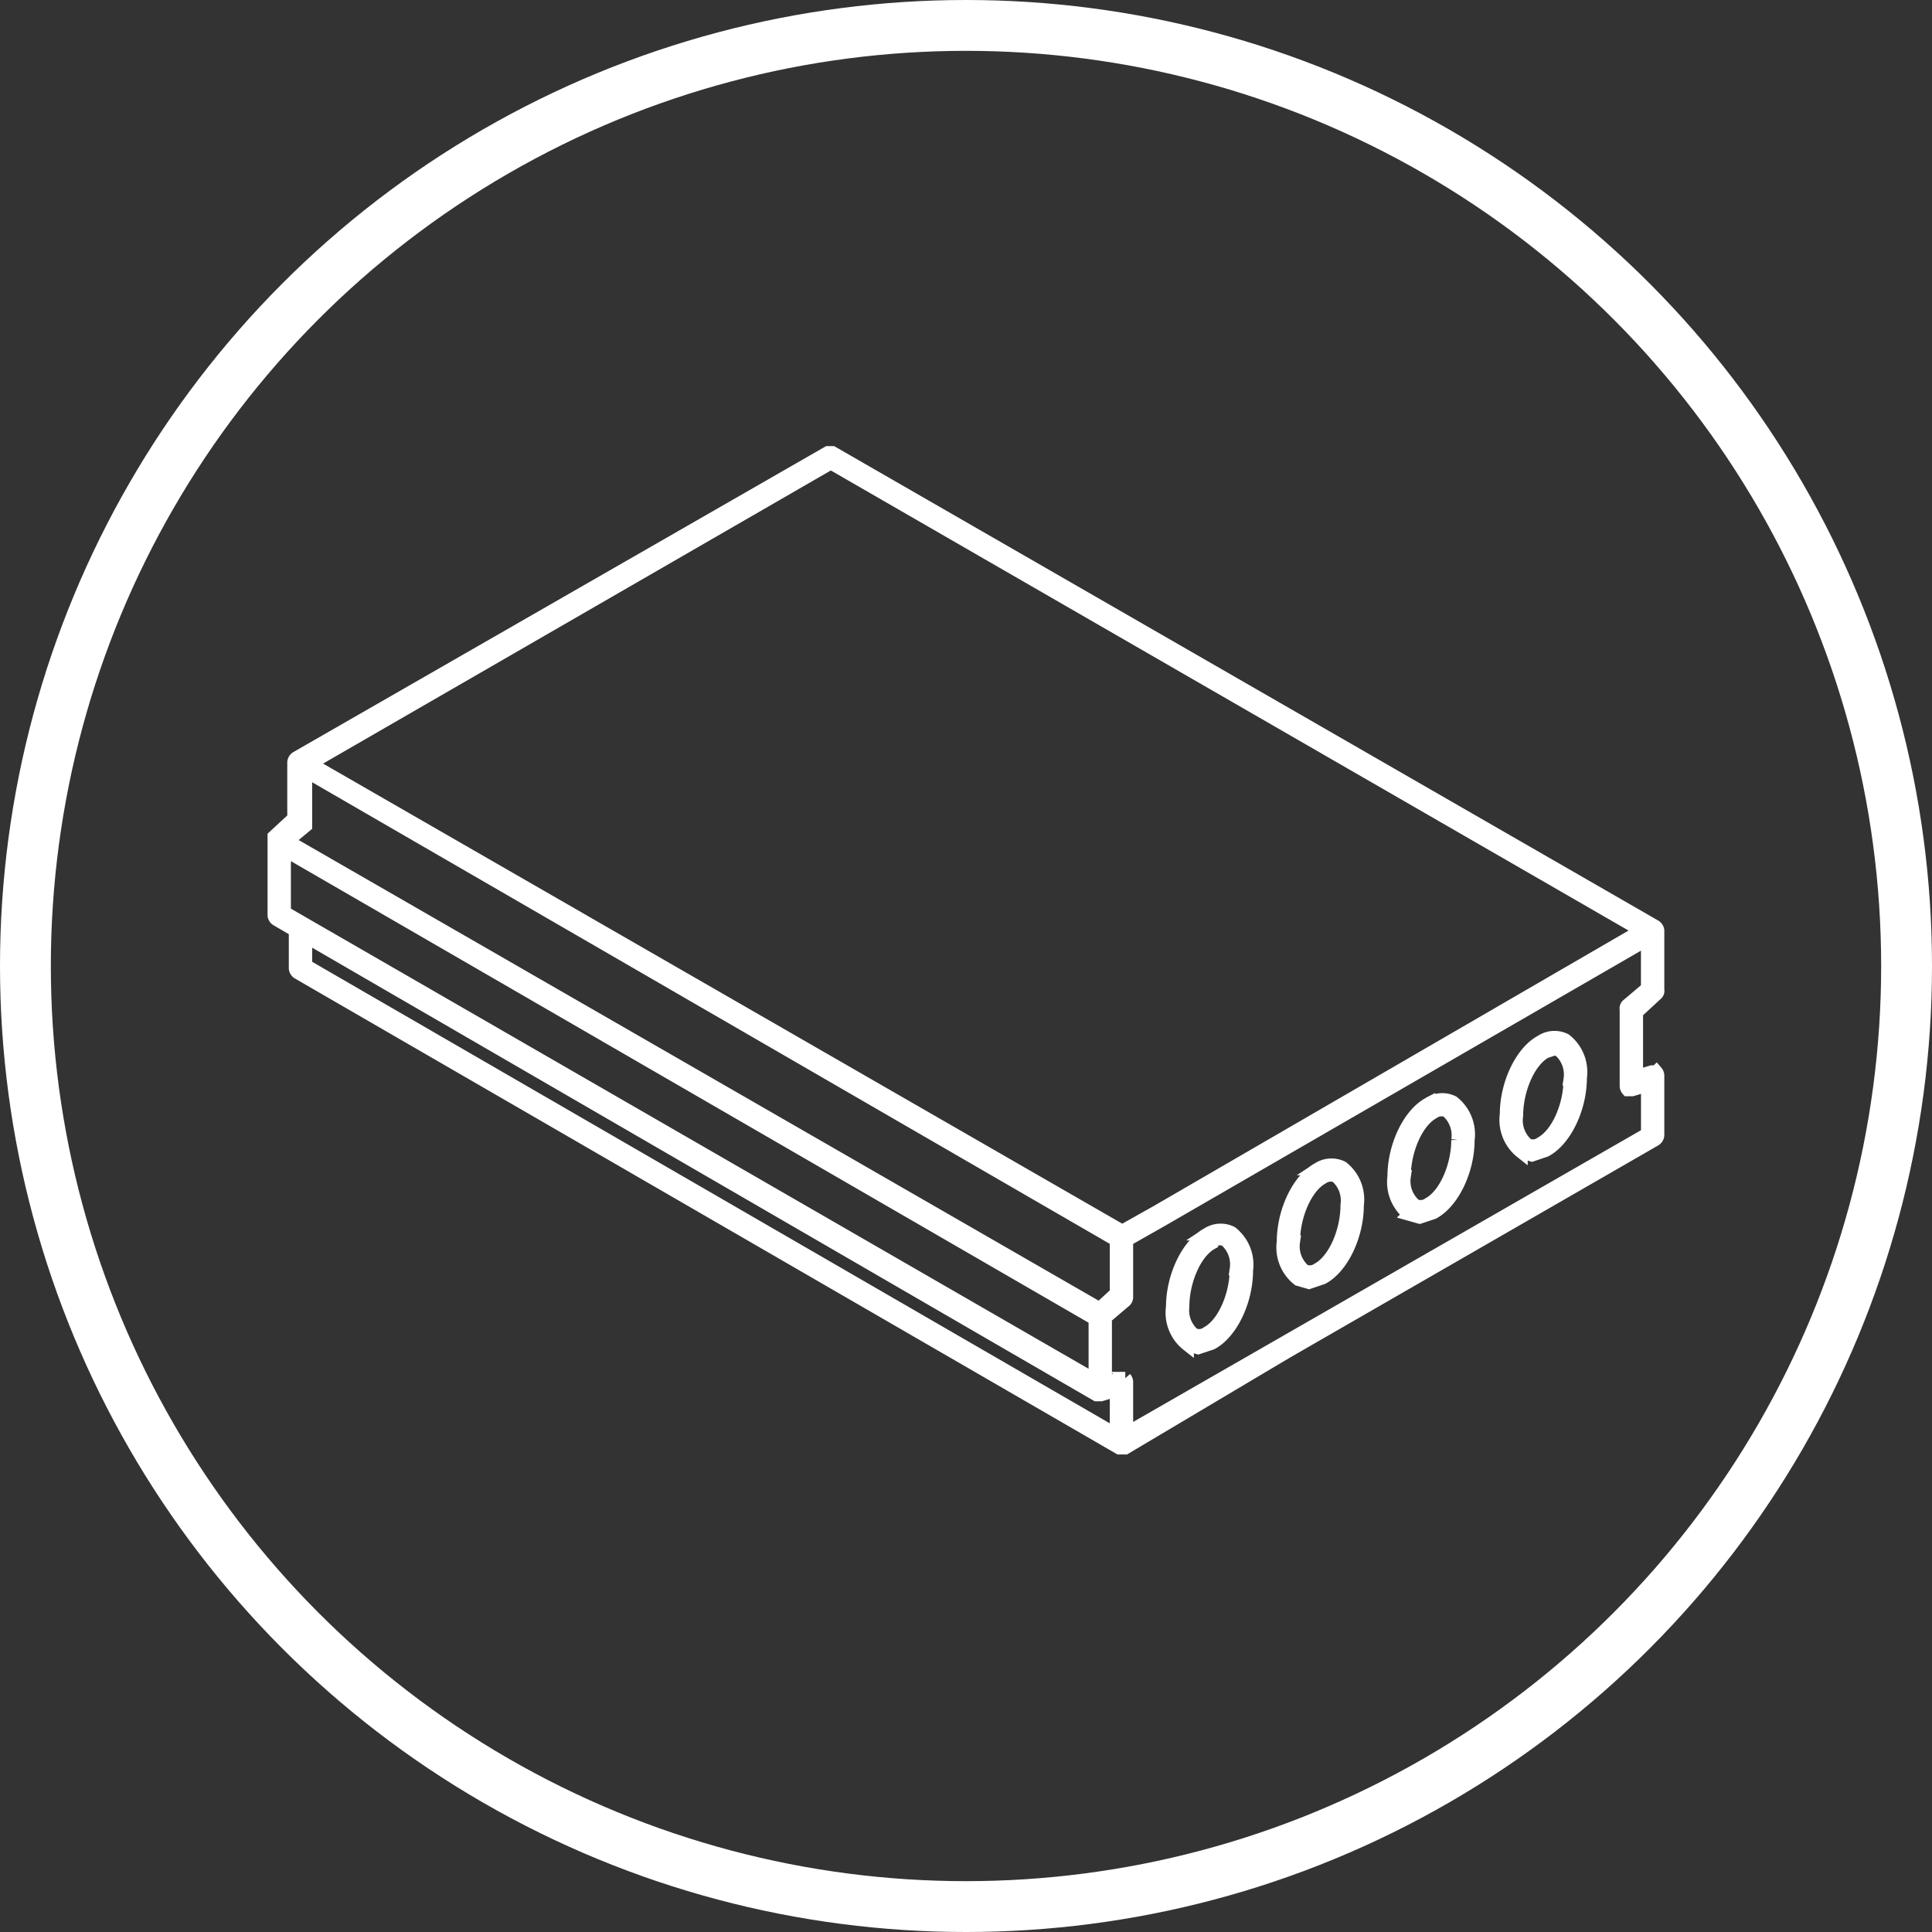<svg xmlns="http://www.w3.org/2000/svg" width="152" height="152" viewBox="0 0 152 152">
  <rect x="0" y="0" width="152" height="152" fill="#333333" stroke="none"/>
  <g id="Group_31792" data-name="Group 31792" transform="translate(-116 -107.152)">
    <path id="Path_32544" data-name="Path 32544" d="M66.742,81.838H66.5L1.912,44.464a.479.479,0,0,1-.24-.362V41.118L.24,40.282A.457.457,0,0,1,0,39.925V33.718l1.551-1.433V27.867a.488.488,0,0,1,.24-.362l41.791-24h.357L108.65,40.761a.479.479,0,0,1,.24.357v4.657a.349.349,0,0,1-.122.357l-1.551,1.433v5.014l1.194-.357h.357a.5.5,0,0,1,.122.357v4.657a.488.488,0,0,1-.24.362L79.635,74.315,66.981,81.838ZM2.509,43.867,66.263,80.757V77.294l-1.194.362h-.357L2.509,41.6ZM66.742,76.34h.24a.474.474,0,0,1,.118.362v3.942l12.062-6.926,28.893-16.6V53.3l-1.194.357H106.5a.483.483,0,0,1-.122-.357V47.325a.353.353,0,0,1,.122-.357l1.551-1.311v-3.82L69.848,63.922,67.1,65.481V69.9a.453.453,0,0,1-.118.353l-1.551,1.316V76.7l1.194-.362ZM.836,39.685,64.594,76.462V71.684L.836,34.793Zm.24-5.61L64.952,70.852l1.311-1.2V65.481L2.509,28.586v4.295Zm1.79-6.09L66.742,64.758l2.749-1.546,38.084-22.093L43.816,4.345ZM72.714,73.958l-.836-.24a3.219,3.219,0,0,1-1.194-2.988c0-2.387,1.194-4.9,2.744-5.732a1.917,1.917,0,0,1,1.912-.118,3.223,3.223,0,0,1,1.194,2.988c0,2.383-1.194,4.892-2.749,5.732Zm1.072-8.237c-1.311.714-2.265,2.984-2.265,5.009a2.483,2.483,0,0,0,.832,2.147,1.054,1.054,0,0,0,1.076-.118c1.316-.714,2.269-2.984,2.269-5.009a2.513,2.513,0,0,0-.836-2.269,1.054,1.054,0,0,0-1.076.118Zm7.645,3.1-.836-.24A3.21,3.21,0,0,1,79.4,65.6c0-2.387,1.194-4.9,2.744-5.732a1.925,1.925,0,0,1,1.912-.118,3.223,3.223,0,0,1,1.194,2.979c0,2.391-1.194,4.9-2.749,5.732ZM82.5,60.581c-1.311.714-2.269,2.984-2.269,5.018a2.513,2.513,0,0,0,.836,2.269,1.093,1.093,0,0,0,1.076-.118c1.311-.723,2.269-2.993,2.269-5.022a2.513,2.513,0,0,0-.836-2.265,1.093,1.093,0,0,0-1.076.118Zm7.64,3.106-.832-.235a3.241,3.241,0,0,1-1.2-2.988c0-2.391,1.2-4.9,2.749-5.732a1.908,1.908,0,0,1,1.908-.122,3.241,3.241,0,0,1,1.2,2.988c0,2.391-1.2,4.892-2.749,5.732Zm1.076-8.241c-1.311.719-2.269,2.988-2.269,5.018a2.5,2.5,0,0,0,.836,2.265,1.063,1.063,0,0,0,1.076-.118c1.311-.714,2.269-2.984,2.269-5.014a2.513,2.513,0,0,0-.836-2.269A1.076,1.076,0,0,0,91.218,55.445Zm7.762,3.35-.836-.24a3.232,3.232,0,0,1-1.194-2.988c0-2.387,1.194-4.9,2.744-5.732a1.9,1.9,0,0,1,1.912-.118A3.223,3.223,0,0,1,102.8,52.7c0,2.387-1.194,4.9-2.749,5.732Zm1.79-8.363-.719.24c-1.311.714-2.265,2.984-2.265,5.014a2.5,2.5,0,0,0,.836,2.269,1.045,1.045,0,0,0,1.072-.122c1.315-.714,2.269-2.984,2.269-5.014a2.5,2.5,0,0,0-.836-2.269Z" transform="translate(137.55 139.243)" fill="#fff" stroke="#fff" stroke-width="1"/>
    <g id="Ellipse_12" data-name="Ellipse 12" transform="translate(116 107.152)" fill="none" stroke="#fff" stroke-width="4">
      <circle cx="76" cy="76" r="76" stroke="none"/>
      <circle cx="76" cy="76" r="74" fill="none"/>
    </g>
  </g>
</svg>
